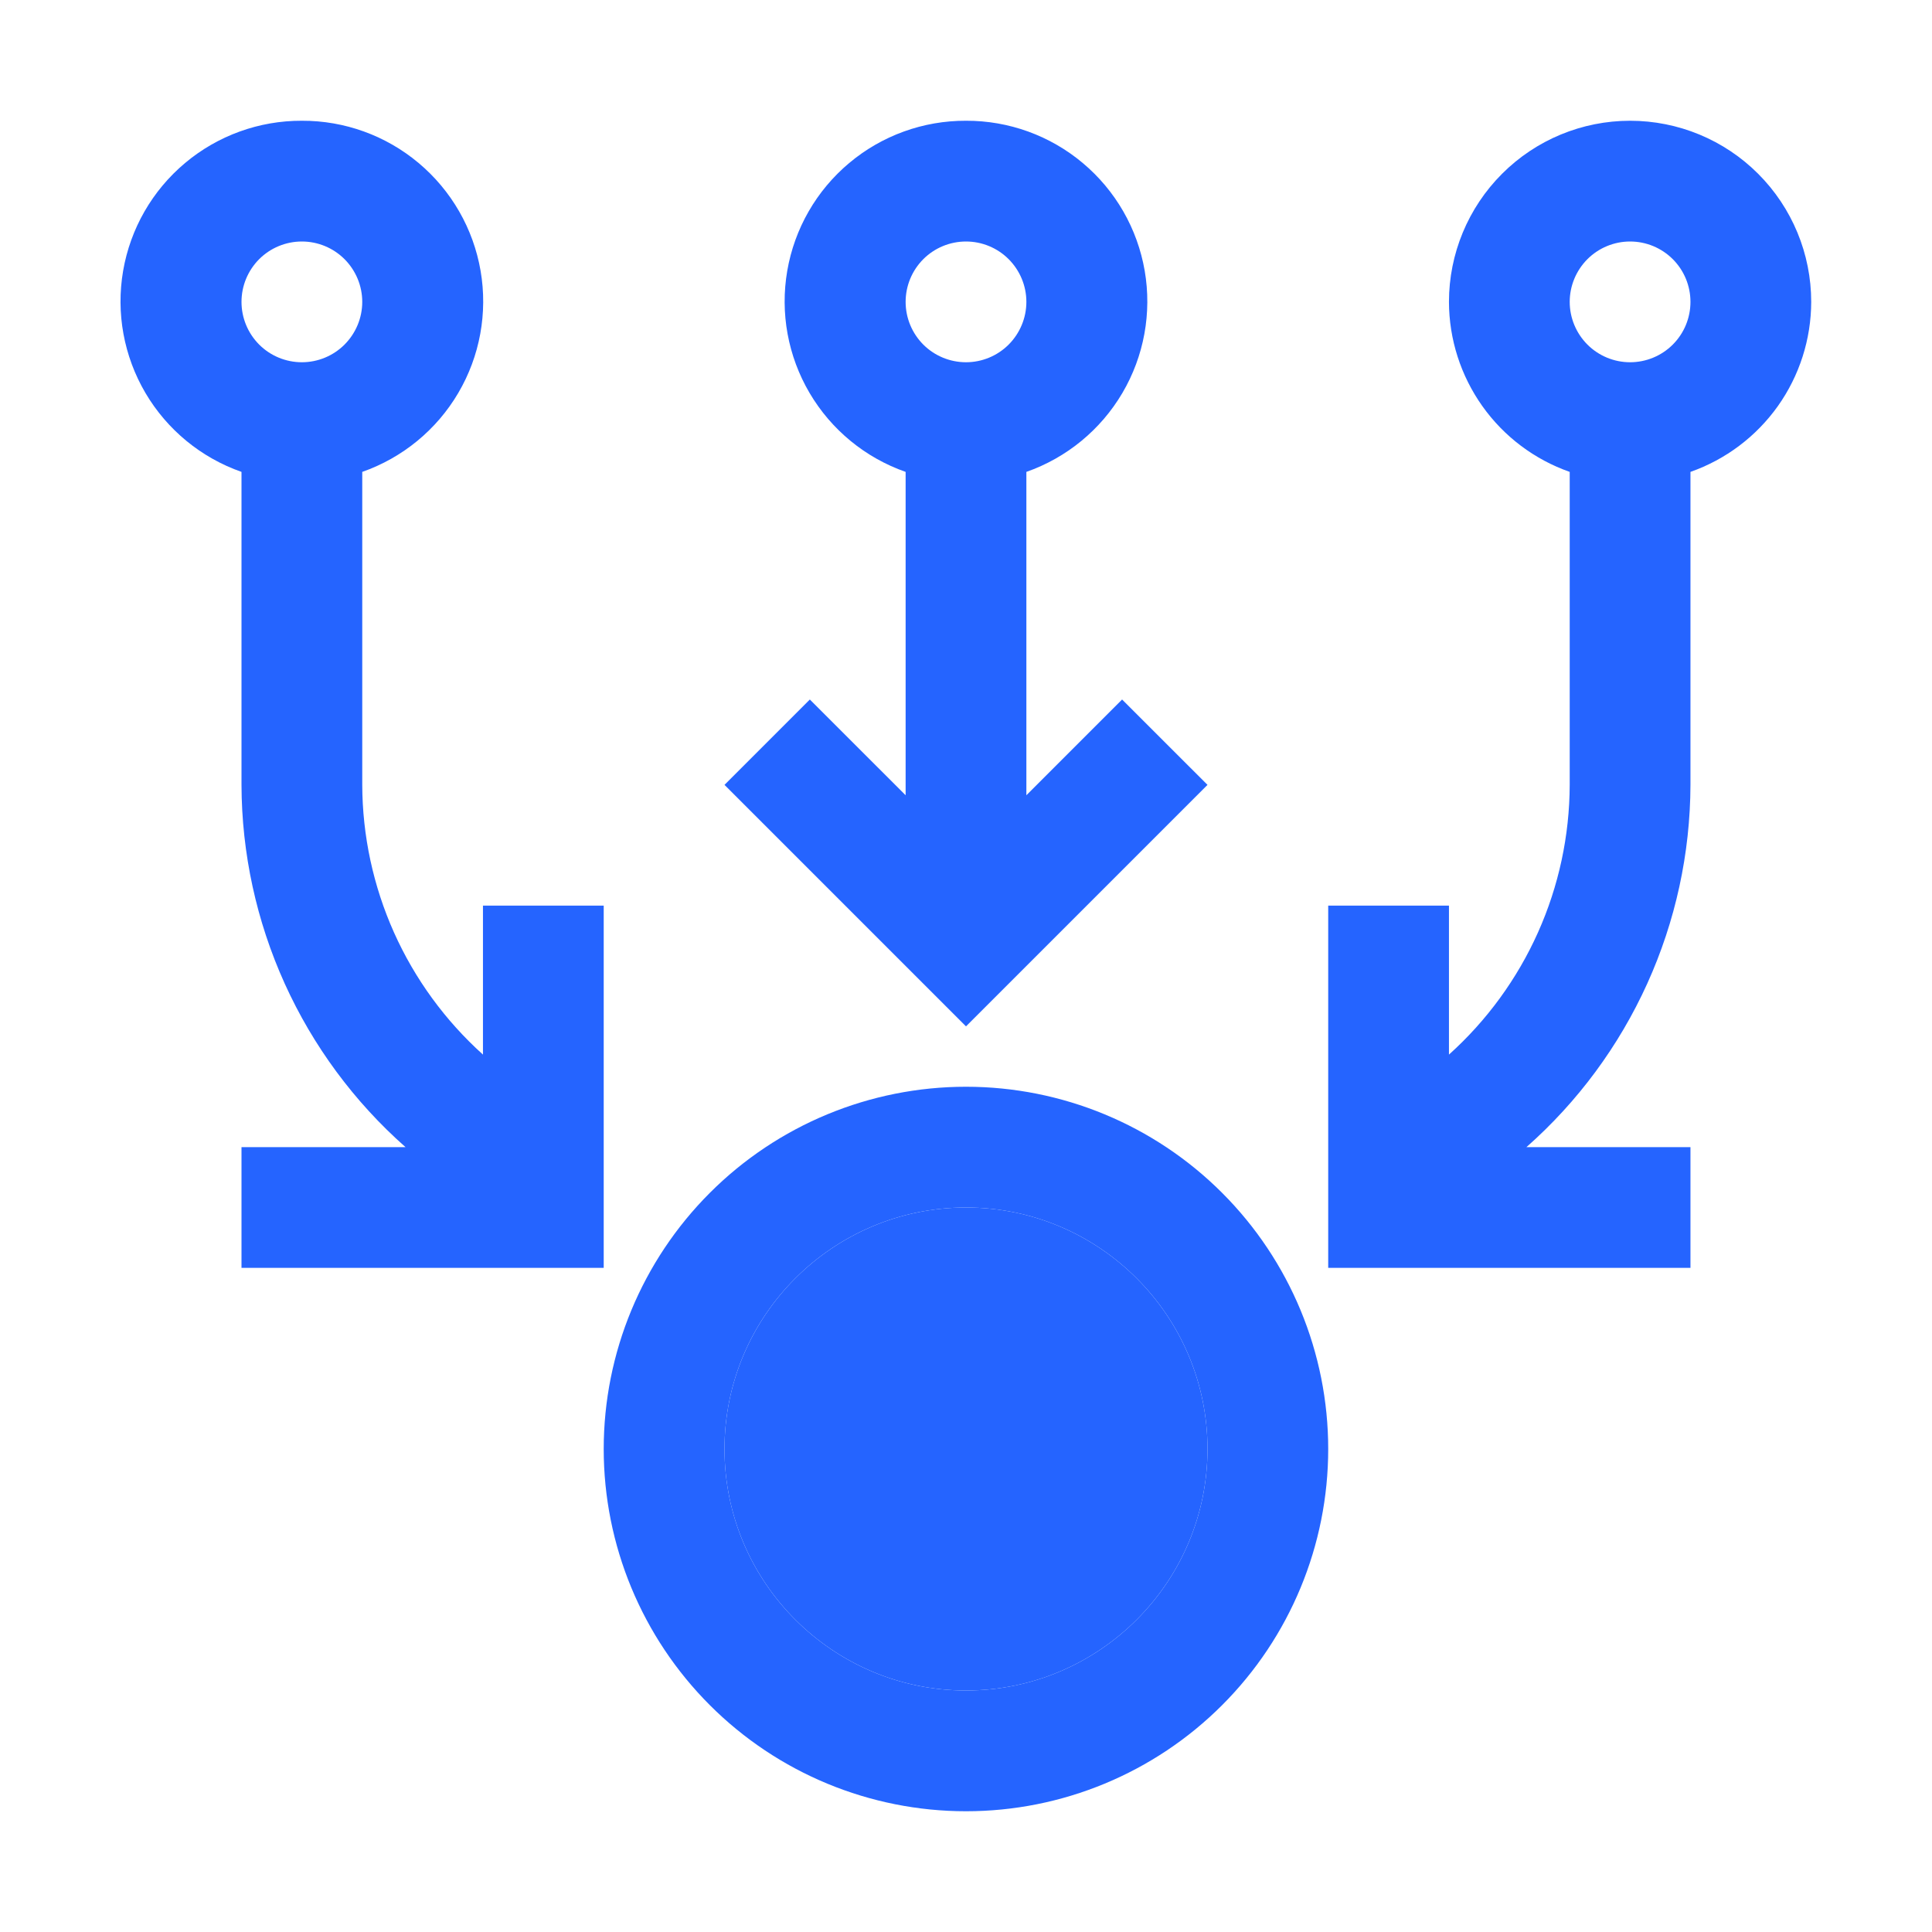 <svg xmlns="http://www.w3.org/2000/svg" width="48" height="48" viewBox="0 0 48 48" fill="none"><g id="carbon:upstream"><g id="Vector"><path d="M14.999 36C14.999 38.387 15.948 40.676 17.636 42.364C19.323 44.052 21.613 45 24 45C26.387 45 28.676 44.052 30.363 42.364C32.051 40.676 32.999 38.387 32.999 36C32.999 33.613 32.051 31.324 30.363 29.636C28.676 27.948 26.387 27 24 27C21.613 27 19.323 27.948 17.636 29.636C15.948 31.324 14.999 33.613 14.999 36ZM18 36C18 32.691 20.691 30 24 30C27.308 30 30 32.691 30 36C30 39.309 27.308 42 24 42C20.691 42 18 39.309 18 36ZM44.999 7.5C44.999 6.307 44.525 5.162 43.681 4.318C42.838 3.474 41.693 3 40.499 3C39.306 3 38.161 3.474 37.318 4.318C36.474 5.162 35.999 6.307 35.999 7.5C36.001 8.428 36.291 9.332 36.828 10.089C37.365 10.846 38.124 11.417 38.999 11.724V19.5C38.995 20.765 38.727 22.014 38.21 23.168C37.693 24.322 36.94 25.355 35.999 26.201V22.5H32.999V31.5H41.999V28.5H37.924C39.2 27.373 40.223 25.988 40.926 24.436C41.628 22.885 41.994 21.203 41.999 19.5V11.724C42.875 11.416 43.633 10.845 44.171 10.089C44.708 9.332 44.997 8.428 44.999 7.5ZM40.499 9C40.102 9 39.72 8.842 39.439 8.561C39.158 8.279 38.999 7.898 38.999 7.5C38.999 7.102 39.158 6.721 39.439 6.439C39.72 6.158 40.102 6 40.499 6C40.897 6 41.279 6.158 41.56 6.439C41.842 6.721 41.999 7.102 41.999 7.5C41.999 7.898 41.842 8.279 41.56 8.561C41.279 8.842 40.897 9 40.499 9ZM27.878 17.379L25.5 19.758V11.724C26.501 11.373 27.346 10.679 27.885 9.764C28.423 8.85 28.62 7.774 28.44 6.728C28.26 5.681 27.715 4.733 26.902 4.051C26.089 3.368 25.061 2.996 24 3C22.938 2.996 21.91 3.368 21.097 4.051C20.284 4.733 19.739 5.681 19.559 6.728C19.379 7.774 19.576 8.85 20.114 9.764C20.653 10.679 21.498 11.373 22.5 11.724V19.758L20.12 17.379L18 19.5L24 25.5L30 19.5L27.878 17.379ZM24 6C24.397 6 24.779 6.158 25.06 6.439C25.341 6.721 25.5 7.102 25.5 7.5C25.5 7.898 25.341 8.279 25.06 8.561C24.779 8.842 24.397 9 24 9C23.602 9 23.22 8.842 22.939 8.561C22.658 8.279 22.5 7.898 22.5 7.5C22.5 7.102 22.658 6.721 22.939 6.439C23.22 6.158 23.602 6 24 6ZM11.999 22.5V26.201C11.059 25.355 10.306 24.322 9.789 23.168C9.273 22.014 9.004 20.765 9 19.5V11.724C10.001 11.373 10.847 10.679 11.385 9.764C11.923 8.85 12.12 7.774 11.94 6.728C11.76 5.681 11.215 4.733 10.402 4.051C9.589 3.368 8.561 2.996 7.5 3C6.438 2.996 5.41 3.368 4.597 4.051C3.784 4.733 3.239 5.681 3.059 6.728C2.879 7.774 3.076 8.85 3.614 9.764C4.153 10.679 4.998 11.373 6 11.724V19.5C6.005 21.203 6.371 22.885 7.073 24.436C7.776 25.988 8.799 27.373 10.075 28.5H6V31.5H14.999V22.5H11.999ZM7.5 6C7.897 6 8.279 6.158 8.56 6.439C8.841 6.721 9 7.102 9 7.5C9 7.898 8.841 8.279 8.56 8.561C8.279 8.842 7.897 9 7.5 9C7.102 9 6.72 8.842 6.439 8.561C6.158 8.279 6 7.898 6 7.5C6 7.102 6.158 6.721 6.439 6.439C6.72 6.158 7.102 6 7.5 6Z" fill="#2564FF"></path><path d="M18 36C18 32.691 20.691 30 24 30C27.308 30 30 32.691 30 36C30 39.309 27.308 42 24 42C20.691 42 18 39.309 18 36Z" fill="#2564FF"></path></g></g></svg>